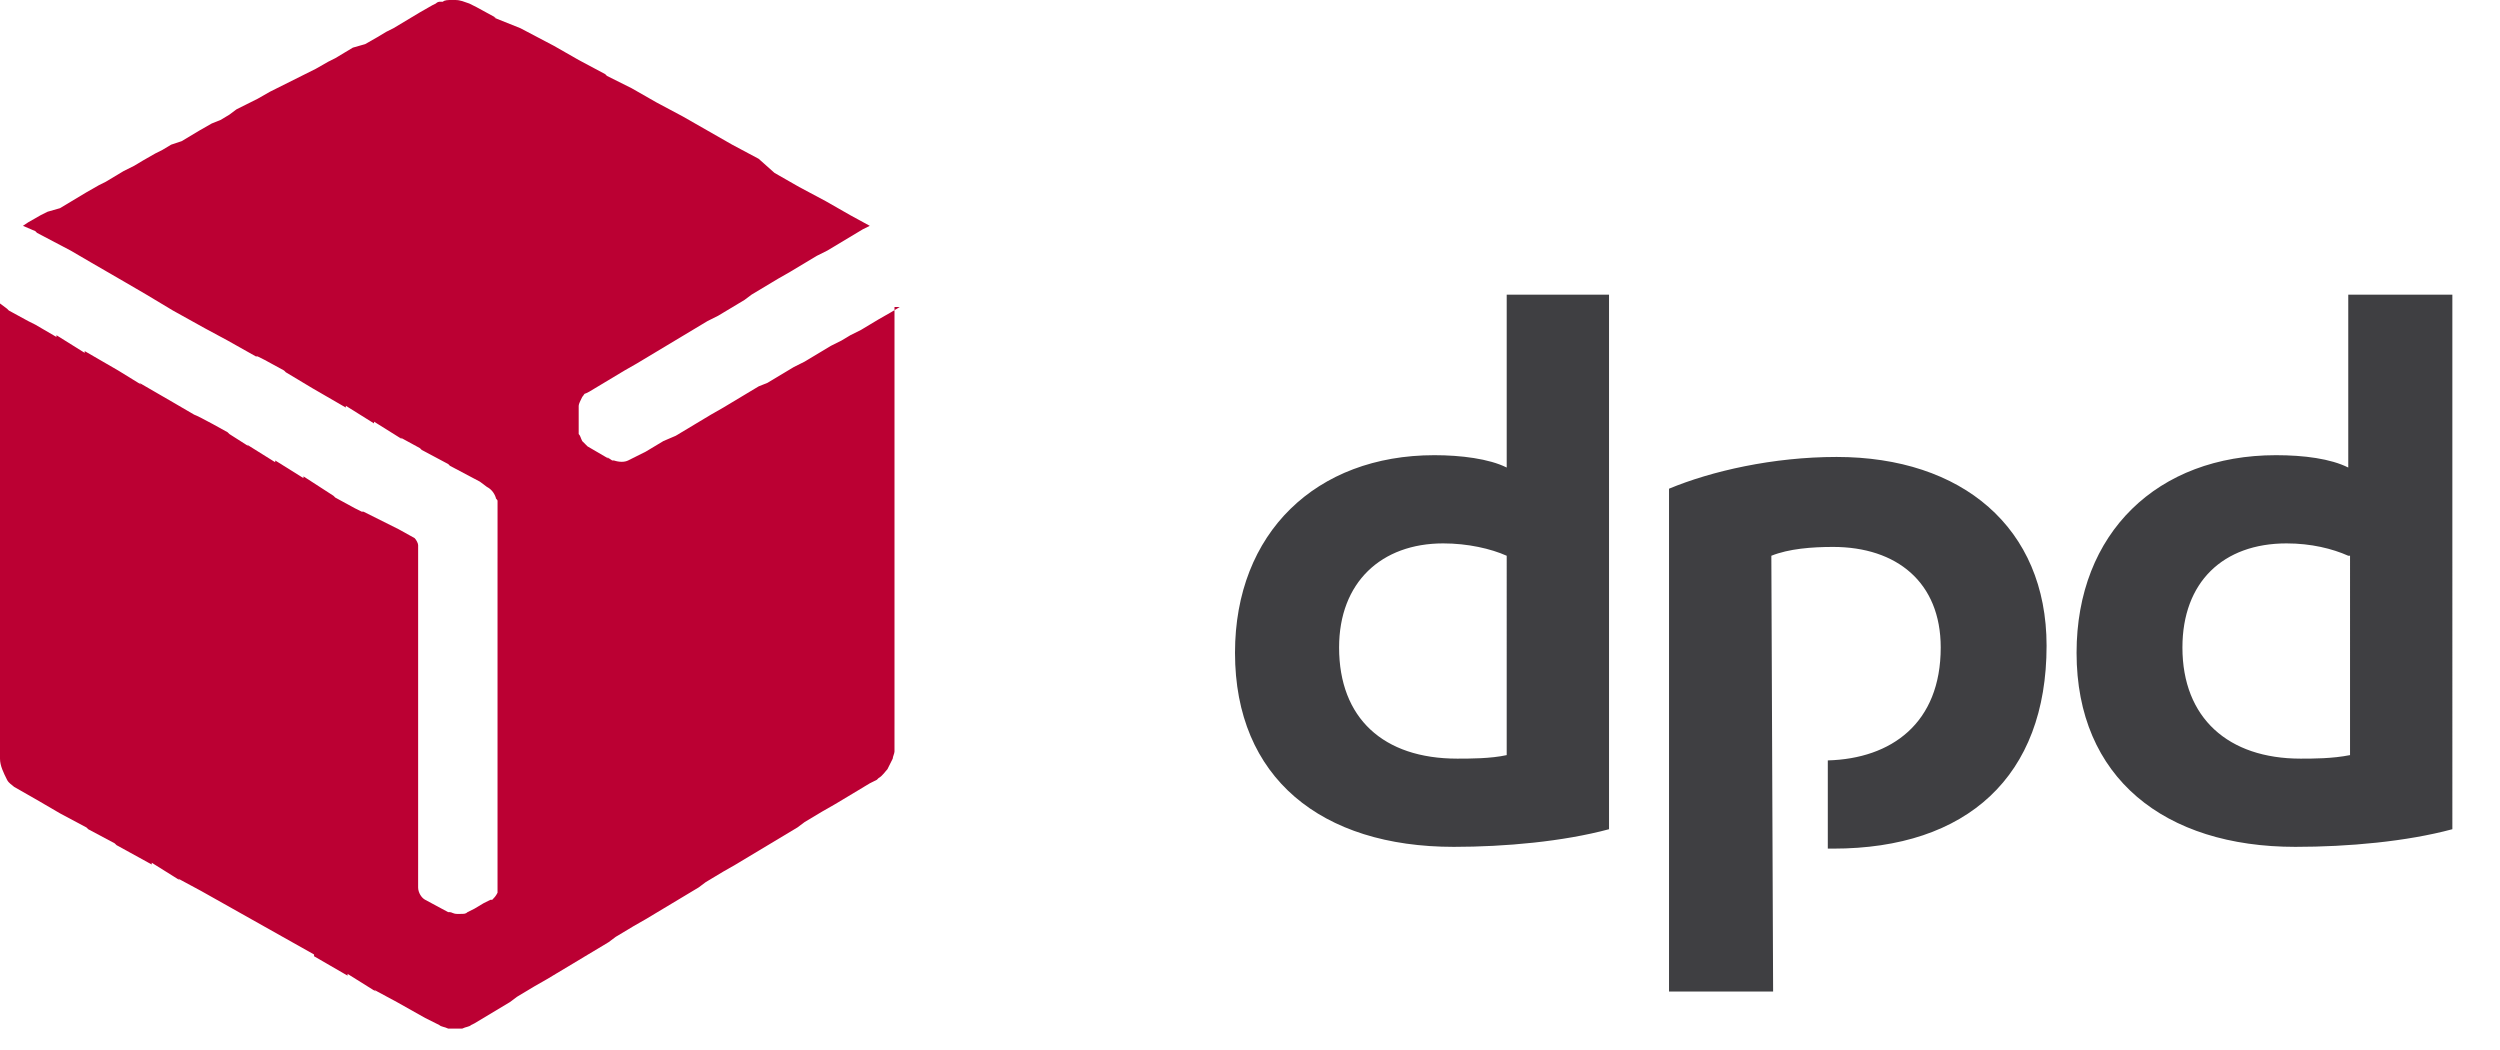 <?xml version="1.0" encoding="UTF-8"?> <svg xmlns:dc="http://purl.org/dc/elements/1.1/" xmlns:svg="http://www.w3.org/2000/svg" xmlns:rdf="http://www.w3.org/1999/02/22-rdf-syntax-ns#" xmlns:inkscape="http://www.inkscape.org/namespaces/inkscape" xmlns:sodipodi="http://sodipodi.sourceforge.net/DTD/sodipodi-0.dtd" xmlns:cc="http://creativecommons.org/ns#" xmlns="http://www.w3.org/2000/svg" xmlns:xlink="http://www.w3.org/1999/xlink" version="1.1" id="svg2" x="0px" y="0px" viewBox="0 0 141.7 59.5" style="enable-background:new 0 0 141.7 59.5;" xml:space="preserve"> <style type="text/css"> .st0{fill-rule:evenodd;clip-rule:evenodd;fill:#3F3F42;} .st1{fill-rule:evenodd;clip-rule:evenodd;fill:#BB0033;} </style> <path id="path7" inkscape:connector-curvature="0" class="st0" d="M91.2,47c-2.6,0.7-5.9,1-8.8,1C74.9,48,70,44.1,70,37 c0-6.8,4.6-11.2,11.3-11.2c1.5,0,3.1,0.2,4.1,0.7v-9.8h5.8V47z M85.4,31.5c-0.9-0.4-2.2-0.7-3.6-0.7c-3.5,0-5.9,2.2-5.9,5.9 c0,4,2.5,6.3,6.7,6.3c0.7,0,1.9,0,2.8-0.2V31.5z M139,47c-2.6,0.7-5.9,1-8.9,1c-7.4,0-12.4-3.9-12.4-11c0-6.8,4.6-11.2,11.3-11.2 c1.6,0,3.1,0.2,4.1,0.7v-9.8h5.9V47z M133.1,31.5c-0.9-0.4-2.1-0.7-3.5-0.7c-3.6,0-5.9,2.2-5.9,5.9c0,4,2.6,6.3,6.7,6.3 c0.7,0,1.8,0,2.8-0.2V31.5z M100.4,31.5c1-0.4,2.3-0.5,3.5-0.5c3.6,0,6.1,2,6.1,5.7c0,4.3-2.8,6.3-6.4,6.4v5h0.3 c7.6,0,12.1-4.1,12.1-11.5c0-6.7-4.8-10.7-11.9-10.7c-3.6,0-7.1,0.8-9.5,1.8v28.5h5.9L100.4,31.5z"></path> <path class="st1" d="M51,17.4L51,17.4l-0.5,0.3l0,0l-0.7,0.4l0,0l-0.5,0.3l0,0l-0.5,0.3l0,0L48.2,19l0,0l-0.5,0.3l0,0l-0.6,0.3l0,0 l-0.5,0.3l0,0l-0.5,0.3l0,0l-0.5,0.3l0,0L45,20.8l0,0l-0.5,0.3l0,0l-0.5,0.3l0,0l-0.5,0.3l0,0L43,21.9l0,0l-0.5,0.3l0,0L42,22.5l0,0 l-0.5,0.3l0,0l-0.5,0.3l0,0l-0.7,0.4l0,0l-0.5,0.3l0,0l-0.5,0.3l0,0l-0.5,0.3l0,0l-0.5,0.3l0,0L37.6,25l0,0l-0.5,0.3l0,0l-0.5,0.3 l0,0L36,25.9l0,0l-0.4,0.2c0,0,0,0,0,0l0,0c-0.2,0.1-0.5,0.1-0.8,0l0,0h-0.1l-0.3-0.2l0.1,0.1l-1.2-0.7c-0.1-0.1-0.2-0.2-0.3-0.3 c-0.1-0.2-0.1-0.3-0.2-0.4v-0.4v-0.2v-0.7V23c0-0.1,0.1-0.3,0.2-0.5l0,0c0.1-0.1,0.1-0.2,0.2-0.2l0.2-0.1l0,0l0.5-0.3l0,0l0.5-0.3 l0,0l0.5-0.3l0,0l0.5-0.3l0,0l0.7-0.4l0,0l0.5-0.3l0,0l0.5-0.3l0,0l0.5-0.3l0,0l0.5-0.3l0,0l0.5-0.3l0,0l0.5-0.3l0,0l0.5-0.3l0,0 l0.5-0.3l0,0l0.6-0.3l0,0l0.5-0.3l0,0l0.5-0.3l0,0l0.5-0.3l0,0l0.4-0.3l0,0l0.5-0.3l0,0l0.5-0.3l0,0l0.5-0.3l0,0l0.7-0.4l0,0 l0.5-0.3l0,0l0.5-0.3l0,0l0.5-0.3l0,0l0.6-0.3l0,0l0.5-0.3l0,0l0.5-0.3l0,0l0.5-0.3l0,0l0.5-0.3l0,0l0.4-0.2l-1.1-0.6l0,0l-1.4-0.8 l0,0l-1.5-0.8l0,0l-1.4-0.8l0,0L43,9l0,0l-1.5-0.8l0,0l-1.4-0.8l0,0l-1.4-0.8l0,0l-1.5-0.8l0,0l-1.4-0.8l0,0l-1.4-0.7l-0.1-0.1 l-1.5-0.8l0,0l-1.4-0.8l0,0l-1.9-1l0,0L28,1L28.1,1L27,0.4l0,0l-0.4-0.2C26.3,0.1,26.1,0,25.8,0l0,0c-0.1,0-0.1,0-0.2,0 c-0.2,0-0.4,0-0.5,0.1l0,0c0,0-0.1,0-0.1,0c0,0-0.1,0-0.1,0l0,0c-0.1,0-0.2,0.1-0.2,0.1l-0.2,0.1l0,0l-0.7,0.4l0,0L23.3,1l0,0 l-0.5,0.3l0,0l-0.5,0.3l0,0l-0.4,0.2l0,0l-0.5,0.3l0,0l-0.7,0.4l0,0L20,2.7l0,0L19.5,3l0,0L19,3.3l0,0l-0.4,0.2l0,0l-0.7,0.4l0,0 l-0.6,0.3l0,0l-0.6,0.3l0,0l-0.6,0.3l0,0L15.7,5l0,0l-0.4,0.2l0,0l-0.7,0.4l0,0L14,5.9l0,0l-0.6,0.3l0,0L13,6.5l0,0l-0.5,0.3l0,0 L12,7l0,0l-0.7,0.4l0,0l-0.5,0.3l0,0l-0.5,0.3l0,0L9.7,8.2l0,0L9.2,8.5l0,0L8.8,8.7l0,0L8.1,9.1l0,0L7.6,9.4l0,0L7,9.7l0,0L6.5,10 l0,0l-0.5,0.3l0,0l-0.4,0.2l0,0l-0.7,0.4l0,0l-0.5,0.3l0,0l-0.5,0.3l0,0l-0.5,0.3l0,0L2.7,12l0,0l-0.4,0.2l0,0l-0.7,0.4l0,0 l-0.3,0.2L2,13.1l0.1,0.1l1.9,1l1.2,0.7l0,0l1.9,1.1L7.1,16l1.2,0.7l0,0l1.5,0.9l0,0l1.8,1l1.3,0.7l0,0l1.6,0.9l0,0l0.1,0l0.4,0.2 l0,0l1.1,0.6l0.1,0.1l1.5,0.9l0,0l1.9,1.1l0-0.1l1.6,1l0-0.1l1.6,1l-0.1-0.1l1.1,0.6l0.1,0.1l1.5,0.8l0.1,0.1l1.7,0.9l0.4,0.3 c0.2,0.1,0.4,0.3,0.5,0.6l0,0c0,0.1,0.1,0.1,0.1,0.2v0.1v0.7v0.2v0.7v0.2v0.7v0.2V32v0.2v0.7v0.2v0.7v0.2v0.7V35v0.7v0.2v0.7v0.2 v0.7v0.2v0.7v0.2v0.7v0.2v0.7v0.2v0.7v0.2v0.7v0.2V43v0.2V44v0.2v0.7v0.2v0.7V46v0.7V47v0.7v0.2v0.7v0.2v0.7v0.2v0.5 c0,0.1,0,0.1,0,0.2l0,0c0,0,0,0,0,0.1c0,0,0,0,0,0.1l0,0c-0.1,0.2-0.2,0.3-0.3,0.4l0,0c0,0,0,0,0,0c0,0,0,0-0.1,0l-0.4,0.2l0,0 l-0.5,0.3l0,0l-0.4,0.2c-0.1,0.1-0.2,0.1-0.4,0.1l0,0c0,0-0.1,0-0.1,0h-0.1c-0.2,0-0.3-0.1-0.4-0.1l-0.1,0l0,0l-1.3-0.7 c-0.2-0.1-0.4-0.4-0.4-0.7v-0.4v-0.2V49v-0.2V48v-0.2v-0.7v-0.2v-0.7V46v-0.7v-0.2v-0.7v-0.2v-0.7v-0.2v-0.7v-0.2v-0.7v-0.2v-0.7 v-0.2v-0.7v-0.2v-0.7v-0.2v-0.7v-0.2V37v-0.2v-0.7v-0.2v-0.7v-0.2v-0.7V34v-0.7v-0.2v-0.7v-0.2v-0.7v-0.2v-0.4 c0-0.1-0.1-0.3-0.2-0.4l-0.9-0.5l0,0L20.6,29l0,0l-0.1,0l-0.4-0.2l0,0l-1.1-0.6l-0.1-0.1L17.2,27l0,0.1l-1.6-1l0,0.1l-1.6-1l0.1,0.1 L13,24.6l-0.1-0.1c0,0-1.6-0.9-1.9-1l-1.2-0.7l0,0l-1.9-1.1l0.1,0.1L6.7,21l0,0l-1.9-1.1l0,0.1l-1.6-1l0,0.1l-1.2-0.7l0,0l-0.2-0.1 l-0.2-0.1l0,0l-1.1-0.6l-0.1-0.1L0,17.2v0.6v0.2v0.7V19v0.7v0.2v0.7v0.2v0.7v0.2v0.7v0.2v0.7v0.2v0.7v0.2v0.7v0.2v0.7v0.2v0.7v0.2 V28v0.2v0.7v0.2v0.7v0.2v0.7V31v0.7v0.2v0.7v0.2v0.7v0.2v0.7v0.2v0.7v0.2v0.7v0.2v0.7v0.2v0.7v0.2v0.7v0.2V40v0.2v0.7v0.2v0.7v0.2 v0.7V43V43c0,0.4,0.2,0.8,0.4,1.2l-0.1-0.1c0,0,0.1,0.1,0.1,0.1c0.1,0.2,0.3,0.3,0.4,0.4l1.4,0.8l1.2,0.7l0,0l1.5,0.8L5,47l1.5,0.8 l0.1,0.1l2,1.1l0-0.1l1.6,1l-0.1-0.1l1.3,0.7l0,0l1.6,0.9l0,0l1.6,0.9l0,0l1.6,0.9l0,0l1.6,0.9l0,0.1l1.9,1.1l0-0.1l1.6,1l-0.1-0.1 l1.3,0.7l0,0l1.6,0.9l0,0l0.4,0.2l0,0l0,0l0.4,0.2c0.1,0.1,0.3,0.1,0.5,0.2l0,0c0.1,0,0.2,0,0.4,0c0.1,0,0.3,0,0.4,0l0,0 c0.2-0.1,0.4-0.1,0.5-0.2l0.2-0.1l0,0l0.5-0.3l0,0l0.5-0.3l0,0l0.5-0.3l0,0l0.5-0.3l0,0l0.4-0.3l0,0l0.5-0.3l0,0l0.5-0.3l0,0 l0.7-0.4l0,0l0.5-0.3l0,0l0.5-0.3l0,0l0.5-0.3l0,0l0.5-0.3c0,0,0,0,0,0l0.5-0.3l0,0l0.5-0.3l0,0l0.5-0.3l0,0l0.4-0.3l0,0l0.5-0.3 l0,0l0.5-0.3l0,0l0.7-0.4l0,0l0.5-0.3l0,0l0.5-0.3l0,0l0.5-0.3l0,0l0.5-0.3l0,0l0.5-0.3c0,0,0,0,0,0l0.5-0.3l0,0l0.4-0.3l0,0 l0.5-0.3l0,0l0.5-0.3l0,0l0.7-0.4l0,0l0.5-0.3l0,0l0.5-0.3l0,0l0.5-0.3l0,0l0.5-0.3l0,0l0.5-0.3l0,0l0.5-0.3l0,0l0.5-0.3l0,0 l0.4-0.3l0,0l0.5-0.3l0,0l0.5-0.3l0,0l0.7-0.4l0,0l0.5-0.3l0,0l0.5-0.3l0,0l0.5-0.3l0,0l0.5-0.3l0.4-0.2c0,0,0,0,0.1-0.1 c0.2-0.1,0.4-0.4,0.5-0.5l0,0c0.1-0.2,0.2-0.4,0.3-0.6l0,0c0-0.1,0.1-0.3,0.1-0.4v-0.2l0,0v-0.9v-0.2V41v-0.2V40v-0.2v-0.7v-0.2 v-0.7V38v-0.7V37v-0.7v-0.2v-0.7v-0.2v-0.7v-0.2v-0.7v-0.2v-0.7v-0.2v-0.7v-0.2v-0.7v-0.2v-0.7v-0.2V29v-0.2v-0.7v-0.2v-0.7v-0.2 v-0.7V26v-0.7v-0.2v-0.7v-0.2v-0.7v-0.2v-0.7v-0.2v-0.7v-0.2v-0.7v-0.2v-0.7v-0.2v-0.7v-0.2v-0.7v-0.2v-0.5L51,17.4z"></path> </svg> 